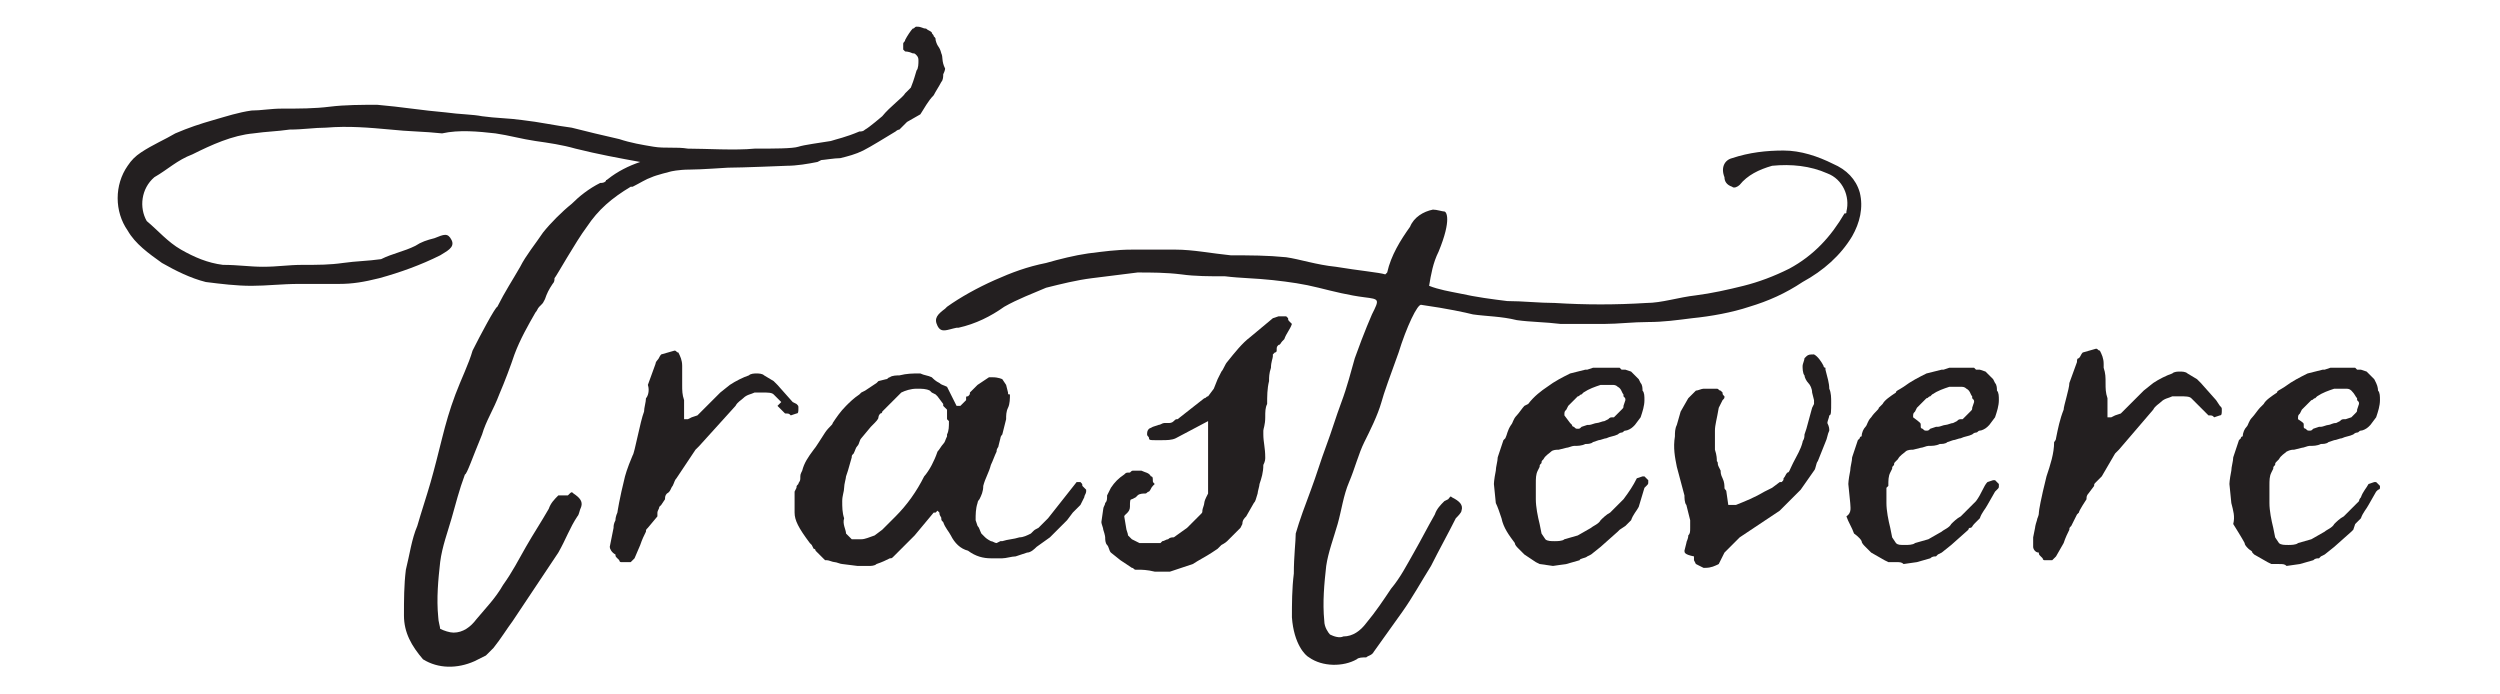 <?xml version="1.0" encoding="utf-8"?>
<!-- Generator: Adobe Illustrator 25.3.1, SVG Export Plug-In . SVG Version: 6.00 Build 0)  -->
<svg version="1.1" id="Layer_1" xmlns="http://www.w3.org/2000/svg" xmlns:xlink="http://www.w3.org/1999/xlink" x="0px" y="0px"
	 viewBox="0 0 131.2 36.4" style="enable-background:new 0 0 131.2 36.4;" xml:space="preserve">
<style type="text/css">
	.st0{fill:#231F20;}
</style>
<g>
	<path class="st0" d="M32,28.7l0.1-0.5l0.1-0.5c0-0.1,0-0.2,0.1-0.4c0-0.2,0.1-0.4,0.1-0.4s0.1-0.7,0.4-1.9c0,0,0.1-0.4,0.4-1.1
		c0.1-0.1,0.4-1.8,0.6-2.3c0-0.2,0.1-0.5,0.1-0.7c0.1-0.1,0.2-0.4,0.1-0.7l0.4-1.1c0-0.1,0.1-0.2,0.1-0.2c0.1-0.1,0.1-0.2,0.2-0.3
		l0.7-0.2c0.1,0,0.1,0.1,0.2,0.1c0.1,0.2,0.2,0.4,0.2,0.7v0.2c0,0.3,0,0.5,0,0.8s0,0.5,0.1,0.8c0,0.1,0,0.2,0,0.5s0,0.4,0,0.5h0.2
		l0.2-0.1l0.3-0.1l1.2-1.2l0.5-0.4c0.3-0.2,0.7-0.4,1-0.5c0.1-0.1,0.3-0.1,0.4-0.1c0.1,0,0.3,0,0.4,0.1l0.5,0.3
		c0.1,0.1,0.2,0.2,0.2,0.2l0.8,0.9l0.2,0.1c0.1,0.1,0.1,0.1,0.1,0.2c0,0.2,0,0.3-0.1,0.3l-0.3,0.1c-0.1-0.1-0.1-0.1-0.3-0.1
		l-0.4-0.4l0.2-0.2l-0.4-0.4c-0.1-0.1-0.3-0.1-0.6-0.1c-0.1,0-0.2,0-0.2,0h-0.2c-0.2,0.1-0.4,0.1-0.6,0.3c-0.1,0.1-0.3,0.2-0.4,0.4
		l-1.9,2.1c-0.1,0.1-0.1,0.1-0.2,0.2l-1,1.5c-0.1,0.1-0.1,0.2-0.2,0.4c-0.1,0.1-0.1,0.3-0.3,0.4c-0.1,0.1-0.1,0.2-0.1,0.3l-0.2,0.3
		l-0.1,0.1c0,0.1-0.1,0.2-0.1,0.3v0.2L34,27.7c-0.1,0.1-0.1,0.1-0.1,0.2c-0.1,0.2-0.2,0.4-0.3,0.7l-0.3,0.7l-0.2,0.2h-0.5
		c-0.1,0-0.1-0.1-0.1-0.1l-0.1-0.1c-0.1-0.1-0.1-0.1-0.1-0.2C32.1,29,32,28.8,32,28.7"/>
	<path class="st0" d="M41.7,26.9v-1.1l0.1-0.2c0-0.1,0-0.1,0.1-0.2c0-0.1,0.1-0.1,0.1-0.3s0-0.2,0.1-0.4c0.1-0.4,0.3-0.7,0.6-1.1
		c0.1-0.1,0.4-0.6,0.6-0.9s0.4-0.4,0.4-0.5c0.2-0.3,0.4-0.6,0.7-0.9c0.2-0.2,0.4-0.4,0.7-0.6l0.1-0.1l0.2-0.1l0.6-0.4l0.1-0.1
		l0.4-0.1c0.1,0,0.1-0.1,0.2-0.1c0.1-0.1,0.4-0.1,0.5-0.1c0.4-0.1,0.7-0.1,1-0.1h0.1c0.2,0.1,0.4,0.1,0.6,0.2
		c0.1,0.1,0.2,0.2,0.4,0.3c0.1,0.1,0.2,0.1,0.4,0.2l0.5,1h0.1h0.1c0.1-0.1,0.1-0.1,0.1-0.1l0.1-0.1l0.1-0.1v-0.1
		c0-0.1,0-0.1,0.1-0.1c0.1-0.1,0.1-0.1,0.1-0.2l0.1-0.1l0.1-0.1l0.1-0.1l0.1-0.1l0.6-0.4h0.2c0.3,0,0.5,0.1,0.5,0.1l0.2,0.3l0.1,0.4
		c0,0.1,0,0.1,0.1,0.1c0,0.2,0,0.5-0.1,0.7s-0.1,0.4-0.1,0.6l-0.2,0.8c0,0-0.1,0.1-0.1,0.2l-0.1,0.4c0,0.1-0.1,0.1-0.1,0.3
		c-0.1,0.2-0.2,0.5-0.3,0.7c-0.1,0.4-0.3,0.7-0.4,1.1c0,0.3-0.1,0.5-0.2,0.7c0,0-0.1,0.1-0.1,0.2c-0.1,0.3-0.1,0.6-0.1,0.9l0.1,0.3
		c0.1,0.1,0.1,0.2,0.2,0.4l0.2,0.2c0.1,0.1,0.3,0.2,0.3,0.2c0.1,0,0.2,0.1,0.3,0.1l0.2-0.1h0.1c0.3-0.1,0.6-0.1,0.9-0.2
		c0.2,0,0.4-0.1,0.6-0.2l0.1-0.1c0.1-0.1,0.1-0.1,0.3-0.2l0.1-0.1c0,0,0.1-0.1,0.2-0.2s0.2-0.2,0.2-0.2l1.5-1.9h0.2
		c0.1,0.1,0.1,0.1,0.1,0.2l0.1,0.1l0.1,0.1v0.1c0,0.1-0.1,0.2-0.1,0.3l-0.2,0.4l-0.1,0.1l-0.1,0.1l-0.1,0.1
		c-0.1,0.1-0.1,0.1-0.1,0.1L56,27.3l-0.1,0.1l-0.1,0.1c-0.1,0.1-0.2,0.2-0.3,0.3c-0.1,0.1-0.2,0.2-0.4,0.4l-0.7,0.5
		c-0.1,0.1-0.3,0.3-0.5,0.3l-0.6,0.2c-0.2,0-0.5,0.1-0.7,0.1H52c-0.4,0-0.8-0.1-1.2-0.4c-0.4-0.1-0.7-0.4-0.9-0.8
		c-0.1-0.2-0.3-0.4-0.4-0.7c-0.1-0.1-0.1-0.1-0.1-0.2s-0.1-0.1-0.1-0.3l-0.1-0.1l-0.1,0.1H49l-1,1.2l-0.5,0.5
		c-0.1,0.1-0.2,0.2-0.4,0.4c-0.1,0.1-0.2,0.2-0.2,0.2c-0.1,0.1-0.1,0.1-0.2,0.1c-0.2,0.1-0.4,0.2-0.7,0.3c-0.1,0.1-0.3,0.1-0.4,0.1
		H45l-0.8-0.1c-0.1,0-0.3-0.1-0.4-0.1c-0.1,0-0.3-0.1-0.4-0.1h-0.1c-0.1-0.1-0.1-0.1-0.1-0.1l-0.4-0.4c0-0.1-0.1-0.1-0.1-0.1
		l-0.1-0.2l-0.1-0.1C41.9,27.7,41.7,27.3,41.7,26.9 M44.4,28l0.2,0.2l0.1,0.1H45h0.1h0.1c0.2,0,0.4-0.1,0.7-0.2l0.4-0.3l0.7-0.7
		c0.6-0.6,1.1-1.3,1.5-2.1c0.1-0.1,0.3-0.4,0.4-0.6c0.1-0.2,0.2-0.4,0.3-0.7c0.1-0.1,0.2-0.3,0.3-0.4s0.1-0.2,0.2-0.4v-0.1
		c0.1-0.2,0.1-0.4,0.1-0.7L49.7,22v-0.1c0-0.2,0-0.4,0-0.4l-0.1-0.1l-0.1-0.1v-0.1l-0.3-0.4l-0.1-0.1l-0.2-0.1l-0.1-0.1
		c-0.2-0.1-0.4-0.1-0.7-0.1s-0.6,0.1-0.8,0.2l-0.1,0.1c-0.1,0.1-0.1,0.1-0.1,0.1L47,20.9l-0.3,0.3l-0.4,0.4c0,0.1-0.1,0.1-0.1,0.1
		s-0.1,0.1-0.1,0.2s-0.1,0.2-0.4,0.5L45.2,23c-0.1,0.1-0.1,0.3-0.2,0.4c-0.1,0.1-0.1,0.2-0.2,0.4c-0.1,0.1-0.1,0.1-0.1,0.2l-0.2,0.7
		L44.4,25c0,0.1-0.1,0.4-0.1,0.6s-0.1,0.4-0.1,0.7c0,0.3,0,0.6,0.1,0.9C44.2,27.5,44.4,27.8,44.4,28"/>
	<path class="st0" d="M60.5,22.4l0.3-0.1c0.1,0,0.2-0.1,0.3-0.1h0.2c0.1,0,0.2,0,0.3-0.1s0.1-0.1,0.2-0.1l1.4-1.1
		c0.1,0,0.1-0.1,0.2-0.1l0.3-0.4l0.2-0.5l0.2-0.4c0.1-0.1,0.2-0.4,0.3-0.5c0.4-0.5,0.8-1,1.2-1.3l1.2-1l0.3-0.1h0.4
		c0.1,0.1,0.1,0.1,0.1,0.1c0,0.1,0,0.1,0.1,0.2l0.1,0.1c-0.1,0.3-0.3,0.5-0.4,0.8l-0.1,0.1c-0.1,0.1-0.1,0.2-0.2,0.2
		C67,18.2,67,18.2,67,18.4c0,0.1-0.1,0.1-0.1,0.1l-0.1,0.1v0.1c0,0.1-0.1,0.3-0.1,0.6c-0.1,0.3-0.1,0.5-0.1,0.7
		c-0.1,0.4-0.1,0.8-0.1,1.2c-0.1,0.2-0.1,0.4-0.1,0.7c0,0.4-0.1,0.6-0.1,0.7v0.2c0,0.4,0.1,0.7,0.1,1.2c0,0.1,0,0.2-0.1,0.4
		c0,0.4-0.1,0.7-0.2,1c0,0.1-0.1,0.4-0.1,0.5c-0.1,0.3-0.1,0.4-0.2,0.5l-0.4,0.7c-0.1,0.1-0.2,0.2-0.2,0.4l-0.1,0.2l-0.7,0.7
		c-0.1,0.1-0.3,0.2-0.3,0.2s-0.1,0.1-0.2,0.2L63.6,29c-0.3,0.2-0.7,0.4-1,0.6L61.4,30h-0.8c-0.4-0.1-0.7-0.1-0.8-0.1h-0.2
		c-0.1,0-0.1-0.1-0.2-0.1l-0.6-0.4L58.3,29c-0.1-0.1-0.1-0.3-0.2-0.4C58,28.5,58,28.3,58,28.2c0,0,0-0.1-0.1-0.4
		c0-0.1-0.1-0.3-0.1-0.4l0.1-0.7c0-0.1,0.1-0.2,0.1-0.3c0.1-0.1,0.1-0.2,0.1-0.4l0.2-0.4c0.2-0.3,0.4-0.5,0.7-0.7
		c0.1-0.1,0.1-0.1,0.3-0.1c0.1-0.1,0.1-0.1,0.2-0.1s0.2,0,0.3,0h0.1c0.2,0.1,0.4,0.1,0.5,0.3c0.1,0,0.1,0.1,0.1,0.2s0,0.1,0.1,0.2
		l-0.1,0.1c-0.1,0.1-0.1,0.2-0.2,0.3c-0.1,0-0.1,0.1-0.2,0.1c-0.1,0-0.3,0-0.4,0.1l-0.1,0.1l-0.2,0.1c-0.1,0-0.1,0.1-0.1,0.4
		S59,27,59,27.1l0.1,0.6c0,0.1,0.1,0.3,0.1,0.4l0.2,0.2l0.2,0.1l0.2,0.1h0.4h0.3h0.4l0.1-0.1c0.1,0,0.2-0.1,0.3-0.1
		c0.1-0.1,0.2-0.1,0.3-0.1l0.7-0.5L63,27c0.1-0.1,0.1-0.1,0.1-0.2s0.1-0.3,0.1-0.4c0,0,0-0.1,0.1-0.3l0.1-0.2c0-0.1,0-0.1,0-0.2
		s0-0.1,0-0.2v-3.4L61.7,23c-0.2,0.1-0.5,0.1-0.7,0.1h-0.2h-0.2c-0.2,0-0.3,0-0.3-0.1s-0.1-0.1-0.1-0.2s0-0.2,0.1-0.3L60.5,22.4z"/>
	<path class="st0" d="M78.5,26.4l-0.1-1c0,0,0-0.2,0.1-0.7c0-0.2,0.1-0.5,0.1-0.7l0.3-0.9L79,23c0.1-0.2,0.1-0.4,0.3-0.7
		c0.1-0.1,0.1-0.3,0.3-0.5c0.1-0.1,0.3-0.4,0.4-0.5l0.2-0.1c0.3-0.4,0.7-0.7,1-0.9c0.4-0.3,0.8-0.5,1.2-0.7l0.8-0.2h0.1l0.3-0.1
		c0.1,0,0.2,0,0.3,0h0.5H85l0.1,0.1c0.1,0,0.1,0,0.2,0l0.3,0.1l0.4,0.4l0.1,0.2c0.1,0.1,0.1,0.3,0.1,0.4c0.1,0.1,0.1,0.3,0.1,0.5
		c0,0.3-0.1,0.6-0.2,0.9l-0.3,0.4c-0.1,0.1-0.1,0.1-0.1,0.1c-0.1,0.1-0.3,0.2-0.4,0.2s-0.1,0.1-0.2,0.1s-0.2,0.1-0.2,0.1
		c-0.2,0.1-0.4,0.1-0.6,0.2c-0.1,0-0.3,0.1-0.4,0.1l-0.3,0.1c-0.1,0.1-0.3,0.1-0.4,0.1c-0.2,0.1-0.4,0.1-0.6,0.1
		c-0.1,0-0.3,0.1-0.4,0.1l-0.4,0.1c-0.1,0-0.3,0-0.4,0.1s-0.3,0.2-0.4,0.4h0c-0.1,0.1-0.1,0.1-0.1,0.2c-0.1,0.1-0.1,0.1-0.1,0.2
		l-0.1,0.2c-0.1,0.2-0.1,0.4-0.1,0.7v0.1v0.7c0,0.4,0.1,0.9,0.2,1.3l0.1,0.5l0.2,0.3c0.1,0.1,0.3,0.1,0.5,0.1c0.1,0,0.4,0,0.5-0.1
		l0.7-0.2l0.7-0.4c0.1-0.1,0.4-0.2,0.5-0.4c0.1-0.1,0.3-0.3,0.5-0.4l0.6-0.6l0.1-0.1c0.3-0.4,0.5-0.7,0.7-1.1l0.3-0.1h0.1l0.1,0.1
		l0.1,0.1v0.1c0,0.1,0,0.1-0.1,0.2l-0.1,0.1l-0.3,1c-0.1,0.2-0.3,0.4-0.4,0.7l-0.1,0.1l-0.2,0.2L85,27.8c-0.1,0.1-0.1,0.1-0.1,0.1
		L84,28.7l-0.5,0.4l-0.2,0.1c-0.1,0.1-0.4,0.1-0.4,0.2l-0.7,0.2l-0.7,0.1l-0.7-0.1l-0.2-0.1L80,29.1C79.9,29,79.9,29,79.9,29
		s-0.1-0.1-0.2-0.2s-0.2-0.2-0.2-0.3c-0.3-0.4-0.6-0.8-0.7-1.3C78.7,26.9,78.6,26.6,78.5,26.4 M82.4,22.2l0.1,0.1
		c0,0.1,0.1,0.1,0.1,0.1l0,0c0.1,0.1,0.1,0.1,0.2,0.1s0.1,0,0.2-0.1l0.3-0.1h0.1c0.1,0,0.3-0.1,0.4-0.1s0.3-0.1,0.4-0.1l0.2-0.1
		c0.1-0.1,0.1-0.1,0.3-0.1l0.2-0.2c0.1-0.1,0.1-0.1,0.2-0.2s0.1-0.1,0.1-0.2l0.1-0.3c0-0.1,0-0.1-0.1-0.2v-0.1
		c-0.1-0.1-0.1-0.3-0.3-0.4c-0.1-0.1-0.2-0.1-0.3-0.1c-0.2,0-0.4,0-0.6,0c-0.3,0.1-0.6,0.2-0.9,0.4L83,20.7c-0.1,0-0.1,0.1-0.2,0.1
		l-0.1,0.1l-0.4,0.4l-0.1,0.2c-0.1,0.1-0.1,0.1-0.1,0.3C82.4,22.2,82.4,22.2,82.4,22.2"/>
	<path class="st0" d="M88.4,28.9l0.1-0.4c0-0.1,0.1-0.2,0.1-0.4c0.1-0.1,0.1-0.2,0.1-0.4v-0.4l-0.1-0.4l-0.1-0.4
		c-0.1-0.1-0.1-0.4-0.1-0.5L88,24.5c-0.1-0.5-0.2-1-0.1-1.6c0-0.2,0-0.4,0.1-0.6l0.2-0.7l0.4-0.7l0.4-0.4c0.1,0,0.3-0.1,0.4-0.1h0.7
		c0.1,0,0.1,0.1,0.2,0.1l0.1,0.1c0,0.1,0,0.1,0.1,0.2c0,0.1,0,0.1-0.1,0.2l-0.1,0.2l-0.1,0.2C90.1,22,90,22.3,90,22.6v1
		c0.1,0.3,0.1,0.5,0.1,0.6c0.1,0.1,0,0.1,0.1,0.3l0.1,0.2c0,0.1,0,0.2,0.1,0.4c0.1,0.2,0.1,0.4,0.1,0.5s0.1,0.1,0.1,0.2l0.1,0.7h0.4
		c0.5-0.2,1-0.4,1.5-0.7l0.4-0.2l0.4-0.3h0.1c0.1-0.1,0.1-0.1,0.1-0.2c0.1-0.1,0.1-0.2,0.2-0.3c0.1,0,0.1-0.1,0.3-0.5
		c0.2-0.4,0.4-0.7,0.5-1.1c0-0.1,0.1-0.1,0.1-0.4l0.1-0.3c0.1-0.4,0.2-0.7,0.3-1.1l0.1-0.2V21l-0.1-0.4c0-0.2-0.1-0.4-0.2-0.5
		s-0.2-0.3-0.2-0.4c-0.1-0.1-0.1-0.4-0.1-0.5s0.1-0.3,0.1-0.4l0.1-0.1c0.1-0.1,0.2-0.1,0.4-0.1c0.2,0.1,0.4,0.4,0.5,0.6
		c0,0.1,0.1,0.1,0.1,0.1v0.1c0.1,0.4,0.2,0.7,0.2,1c0.1,0.2,0.1,0.5,0.1,0.7c0,0.5,0,0.7-0.1,0.7c0,0.1-0.1,0.3-0.1,0.4
		c0.1,0.2,0.1,0.3,0.1,0.4c-0.1,0.2-0.1,0.4-0.2,0.6l-0.4,1c-0.1,0.1-0.1,0.4-0.2,0.5l-0.7,1l-0.7,0.7l-0.4,0.4l-2.1,1.4l-0.7,0.7
		L90.5,29l-0.1,0.2l-0.1,0.2l-0.1,0.2c-0.2,0.1-0.4,0.2-0.7,0.2h-0.1L89,29.6l-0.1-0.2v-0.2C88.4,29.1,88.4,29,88.4,28.9"/>
	<path class="st0" d="M97.1,26.4l-0.1-1c0,0,0-0.2,0.1-0.7c0-0.2,0.1-0.5,0.1-0.7l0.3-0.9l0.1-0.1c0-0.1,0.1-0.1,0.1-0.1
		c0-0.2,0.1-0.4,0.2-0.5s0.1-0.3,0.3-0.5c0.2-0.3,0.4-0.4,0.4-0.5l0.2-0.2c0.1-0.2,0.4-0.4,0.7-0.6c0-0.1,0.1-0.1,0.4-0.3
		c0.4-0.3,0.8-0.5,1.2-0.7l0.8-0.2h0.1l0.3-0.1c0.1,0,0.2,0,0.3,0h0.6h0.4l0.1,0.1c0.1,0,0.1,0,0.2,0l0.3,0.1l0.4,0.4l0.1,0.2
		c0.1,0.1,0.1,0.3,0.1,0.4c0.1,0.1,0.1,0.3,0.1,0.5c0,0.3-0.1,0.6-0.2,0.9l-0.3,0.4c-0.1,0.1-0.1,0.1-0.1,0.1
		c-0.1,0.1-0.3,0.2-0.4,0.2s-0.1,0.1-0.2,0.1s-0.2,0.1-0.2,0.1c-0.2,0.1-0.4,0.1-0.6,0.2c-0.1,0-0.3,0.1-0.4,0.1l-0.3,0.1
		c-0.1,0.1-0.3,0.1-0.4,0.1c-0.2,0.1-0.4,0.1-0.6,0.1c-0.1,0-0.3,0.1-0.4,0.1l-0.4,0.1c-0.1,0-0.3,0-0.4,0.1s-0.3,0.2-0.4,0.4
		l-0.1,0.1c-0.1,0.1-0.1,0.1-0.1,0.2c-0.1,0.1-0.1,0.1-0.1,0.2l-0.1,0.2c-0.1,0.2-0.1,0.4-0.1,0.7L99,25.6v0.8
		c0,0.4,0.1,0.9,0.2,1.3l0.1,0.5l0.2,0.3c0.1,0.1,0.2,0.1,0.5,0.1c0.1,0,0.4,0,0.5-0.1l0.7-0.2l0.7-0.4c0.1-0.1,0.4-0.2,0.5-0.4
		c0.1-0.1,0.3-0.3,0.5-0.4l0.6-0.6l0.1-0.1c0.1-0.1,0.1-0.1,0.1-0.1c0.3-0.4,0.4-0.8,0.6-1l0.3-0.1h0.1l0.1,0.1l0.1,0.1v0.1
		c0,0.1,0,0.1-0.1,0.2l-0.1,0.1l-0.4,0.7c-0.1,0.2-0.3,0.4-0.4,0.7l-0.1,0.1l-0.2,0.2c-0.1,0.1-0.1,0.2-0.2,0.2s-0.1,0.1-0.1,0.1
		l-0.9,0.8l-0.5,0.4l-0.2,0.1c-0.1,0.1-0.1,0.1-0.1,0.1c-0.1,0-0.2,0-0.3,0.1l-0.7,0.2l-0.7,0.1c-0.1-0.1-0.2-0.1-0.4-0.1
		c-0.1,0-0.2,0-0.4,0l-0.2-0.1L98.2,29c-0.1-0.1-0.1-0.1-0.1-0.1s-0.1-0.1-0.2-0.2s-0.2-0.2-0.2-0.3c-0.1-0.2-0.4-0.4-0.4-0.4
		c-0.1-0.3-0.3-0.6-0.4-0.9C97.2,26.9,97.1,26.6,97.1,26.4 M100.8,22.3v0.1c0,0.1,0.1,0.1,0.1,0.1l0,0c0.1,0.1,0.1,0.1,0.2,0.1
		s0.1,0,0.2-0.1l0.3-0.1h0.1c0.1,0,0.3-0.1,0.4-0.1s0.3-0.1,0.4-0.1l0.2-0.1c0.1-0.1,0.1-0.1,0.3-0.1l0.2-0.2
		c0.1-0.1,0.1-0.1,0.2-0.2s0.1-0.1,0.1-0.2l0.1-0.3c0-0.1,0-0.1-0.1-0.2v-0.1c-0.1-0.1-0.1-0.3-0.3-0.4c-0.1-0.1-0.2-0.1-0.3-0.1
		c-0.2,0-0.4,0-0.6,0c-0.3,0.1-0.6,0.2-0.9,0.4l-0.1,0.1c-0.1,0-0.1,0.1-0.2,0.1L101,21l-0.4,0.4l-0.1,0.2c-0.1,0.1-0.1,0.1-0.1,0.3
		C100.8,22.2,100.8,22.2,100.8,22.3"/>
	<path class="st0" d="M106.7,28.7v-0.5l0.1-0.5c0,0,0-0.1,0.1-0.4c0-0.1,0.1-0.2,0.1-0.4c0-0.1,0.1-0.7,0.4-1.9
		c0.2-0.6,0.4-1.2,0.4-1.8c0,0,0.1-0.1,0.1-0.2c0.1-0.5,0.2-1,0.4-1.5c0-0.2,0.3-1.1,0.3-1.4L109,19c0-0.1,0-0.2,0.1-0.2
		c0.1-0.1,0.1-0.2,0.2-0.3l0.7-0.2c0.1,0,0.1,0.1,0.2,0.1c0.1,0.2,0.2,0.4,0.2,0.7v0.2c0.1,0.3,0.1,0.5,0.1,0.8s0,0.5,0.1,0.8
		c0,0.1,0,0.2,0,0.5s0,0.4,0,0.5h0.2l0.2-0.1l0.3-0.1l1.2-1.2l0.5-0.4c0.3-0.2,0.7-0.4,1-0.5c0.1-0.1,0.3-0.1,0.4-0.1s0.3,0,0.4,0.1
		l0.5,0.3c0.1,0.1,0.2,0.2,0.2,0.2l0.8,0.9l0.2,0.3c0.1,0.1,0.1,0.1,0.1,0.2c0,0.2,0,0.3-0.1,0.3l-0.3,0.1c-0.1-0.1-0.1-0.1-0.3-0.1
		l-0.4-0.4l-0.1-0.1l-0.4-0.4c-0.1-0.1-0.3-0.1-0.6-0.1c-0.1,0-0.2,0-0.2,0H114c-0.2,0.1-0.4,0.1-0.6,0.3c-0.1,0.1-0.3,0.2-0.4,0.4
		l-1.8,2.1l-0.2,0.2l-0.7,1.2l-0.1,0.1l-0.1,0.1l-0.1,0.1c-0.1,0.1-0.1,0.1-0.1,0.2l-0.3,0.4c-0.1,0.1-0.1,0.2-0.1,0.3
		c0,0-0.4,0.6-0.4,0.7L109,27l-0.3,0.6c-0.1,0.1-0.1,0.1-0.1,0.2c-0.1,0.2-0.2,0.4-0.3,0.7l-0.4,0.7l-0.2,0.2h-0.4
		c-0.1,0-0.1-0.1-0.1-0.1l-0.1-0.1c-0.1-0.1-0.1-0.1-0.1-0.2C106.8,29,106.7,28.8,106.7,28.7"/>
	<path class="st0" d="M117.1,26.4l-0.1-1c0,0,0-0.2,0.1-0.7c0-0.2,0.1-0.5,0.1-0.7l0.3-0.9l0.1-0.1c0-0.1,0.1-0.1,0.1-0.1
		c0-0.2,0.1-0.4,0.2-0.5s0.1-0.3,0.3-0.5c0.1-0.1,0.3-0.4,0.4-0.5l0.2-0.2c0.1-0.2,0.4-0.4,0.7-0.6c0-0.1,0.1-0.1,0.4-0.3
		c0.4-0.3,0.8-0.5,1.2-0.7l0.8-0.2h0.1l0.3-0.1c0.1,0,0.2,0,0.3,0h0.6h0.4l0.1,0.1c0.1,0,0.1,0,0.2,0l0.3,0.1l0.4,0.4l0.1,0.2
		c0.1,0.2,0.1,0.4,0.1,0.4c0.1,0.1,0.1,0.3,0.1,0.5c0,0.3-0.1,0.6-0.2,0.9l-0.3,0.4c-0.1,0.1-0.1,0.1-0.1,0.1
		c-0.1,0.1-0.3,0.2-0.4,0.2s-0.1,0.1-0.2,0.1s-0.2,0.1-0.2,0.1c-0.2,0.1-0.4,0.1-0.6,0.2c-0.1,0-0.3,0.1-0.4,0.1l-0.3,0.1
		c-0.1,0.1-0.3,0.1-0.4,0.1c-0.2,0.1-0.4,0.1-0.6,0.1c-0.1,0-0.3,0.1-0.4,0.1l-0.4,0.1c-0.1,0-0.2,0-0.4,0.1
		c-0.1,0.1-0.3,0.2-0.4,0.4l-0.1,0.1c-0.1,0.1-0.1,0.1-0.1,0.2c-0.1,0.1-0.1,0.1-0.1,0.2l-0.1,0.2c-0.1,0.2-0.1,0.4-0.1,0.7v0.1v0.8
		c0,0.4,0.1,0.9,0.2,1.3l0.1,0.5l0.2,0.3c0.1,0.1,0.3,0.1,0.5,0.1c0.1,0,0.4,0,0.5-0.1l0.7-0.2l0.7-0.4c0.1-0.1,0.4-0.2,0.5-0.4
		c0.1-0.1,0.3-0.3,0.5-0.4l0.6-0.6l0.1-0.1c0.1-0.1,0.1-0.1,0.1-0.1c0-0.1,0.1-0.2,0.1-0.2c0.1-0.3,0.3-0.5,0.4-0.7l0.3-0.1h0.1
		l0.1,0.1l0.1,0.1v0.1c0,0.1-0.1,0.1-0.1,0.1l-0.1,0.1l-0.4,0.7c-0.1,0.2-0.3,0.4-0.4,0.7l-0.1,0.1l-0.2,0.2l-0.1,0.3
		c-0.1,0.1-0.1,0.1-0.1,0.1l-0.9,0.8l-0.5,0.4l-0.2,0.1c-0.1,0.1-0.1,0.1-0.1,0.1c-0.1,0-0.2,0-0.3,0.1l-0.7,0.2l-0.7,0.1
		c-0.1-0.1-0.2-0.1-0.4-0.1c-0.1,0-0.2,0-0.4,0l-0.2-0.1l-0.7-0.4c-0.1-0.1-0.1-0.1-0.1-0.1c0-0.1-0.1-0.1-0.2-0.2s-0.2-0.2-0.2-0.3
		c-0.1-0.2-0.6-1-0.6-1C117.3,27.1,117.2,26.8,117.1,26.4 M120.9,22.3v0.1c0,0.1,0.1,0.1,0.1,0.1l0,0c0.1,0.1,0.1,0.1,0.2,0.1
		s0.1,0,0.2-0.1l0.3-0.1h0.1c0.1,0,0.3-0.1,0.4-0.1s0.2-0.1,0.4-0.1l0.2-0.1c0.1-0.1,0.1-0.1,0.3-0.1l0.3-0.1
		c0.1-0.1,0.1-0.1,0.2-0.2s0.1-0.1,0.1-0.2l0.1-0.3c0-0.1,0-0.1-0.1-0.2v-0.1c-0.1-0.1-0.1-0.2-0.3-0.4c-0.1-0.1-0.2-0.1-0.3-0.1
		c-0.2,0-0.4,0-0.6,0c-0.3,0.1-0.6,0.2-0.9,0.4l-0.1,0.1c-0.1,0-0.1,0.1-0.2,0.1l-0.1,0.1l-0.4,0.4l-0.1,0.2
		c-0.1,0.1-0.1,0.1-0.1,0.3C120.9,22.2,120.9,22.2,120.9,22.3"/>
	<path class="st0" d="M49.4,2.8c-0.1-0.4-0.2-0.3-0.3-0.7c0-0.1,0-0.1-0.1-0.2c0-0.1-0.1-0.1-0.1-0.2c-0.1-0.1-0.2-0.1-0.3-0.2
		c-0.2,0-0.2-0.1-0.5-0.1c-0.1,0-0.1,0.1-0.2,0.1c-0.1,0.1-0.3,0.4-0.4,0.6c0,0.1-0.1,0.1-0.1,0.2v0.3l0.1,0.1c0,0,0.2,0,0.4,0.1
		c0.1,0,0.1,0,0.2,0.1c0.1,0.1,0.1,0.2,0.1,0.3s0,0.4-0.1,0.5C48,4,48,4.1,47.8,4.6c-0.1,0.1-0.2,0.2-0.3,0.3
		c-0.1,0.2-0.8,0.7-1.2,1.2c0,0-0.7,0.6-0.9,0.7c-0.1,0.1-0.2,0.1-0.3,0.1c-0.7,0.3-1.2,0.4-1.5,0.5c-0.6,0.1-1.4,0.2-1.7,0.3
		s-1.3,0.1-2.3,0.1c-1,0.1-2.6,0-3.5,0c-0.6-0.1-1.2,0-1.8-0.1s-1.2-0.2-1.8-0.4c-0.9-0.2-1.7-0.4-2.5-0.6c-0.8-0.1-1.7-0.3-2.6-0.4
		c-0.7-0.1-1.4-0.1-2.1-0.2C24.8,6,24.1,6,23.4,5.9c-1.2-0.1-2.4-0.3-3.6-0.4c-0.8,0-1.7,0-2.5,0.1s-1.6,0.1-2.5,0.1
		c-0.6,0-1.1,0.1-1.6,0.1c-0.7,0.1-1.3,0.3-2,0.5S9.9,6.7,9.2,7C8.7,7.3,8,7.6,7.4,8C7.1,8.2,6.9,8.4,6.7,8.7c-0.7,1-0.7,2.4,0,3.4
		c0.4,0.7,1.1,1.2,1.8,1.7c0.7,0.4,1.5,0.8,2.3,1c0.8,0.1,1.6,0.2,2.4,0.2s1.6-0.1,2.5-0.1c0.7,0,1.3,0,2.1,0c0.7,0,1.3-0.1,2.1-0.3
		c1.1-0.3,2.2-0.7,3.2-1.2c0.3-0.2,0.8-0.4,0.6-0.8s-0.4-0.3-0.9-0.1c-0.4,0.1-0.7,0.2-1,0.4c-0.6,0.3-1.2,0.4-1.8,0.7
		c-0.7,0.1-1.3,0.1-2,0.2c-0.7,0.1-1.3,0.1-2.1,0.1S14.6,14,13.8,14c-0.7,0-1.3-0.1-2.1-0.1c-0.8-0.1-1.5-0.4-2.2-0.8
		c-0.7-0.4-1.2-1-1.8-1.5c-0.4-0.7-0.3-1.7,0.4-2.3c0.7-0.4,1.2-0.9,2-1.2c1-0.5,2.1-1,3.2-1.1c0.7-0.1,1.2-0.1,1.9-0.2
		c0.7,0,1.3-0.1,1.9-0.1c1.2-0.1,2.3,0,3.4,0.1c0.9,0.1,1.8,0.1,2.7,0.2c0.9-0.2,1.9-0.1,2.8,0c0.7,0.1,1.4,0.3,2.1,0.4
		s1.4,0.2,2.1,0.4c1.2,0.3,2.3,0.5,3.4,0.7C33,8.7,32.4,9,31.9,9.4c-0.1,0.1-0.1,0-0.1,0.1c-0.1,0.1-0.2,0.1-0.3,0.1
		c-0.6,0.3-1.1,0.7-1.5,1.1c-0.5,0.4-1.1,1-1.5,1.5c-0.4,0.6-0.9,1.2-1.2,1.8c-0.4,0.7-0.8,1.3-1.2,2.1c-0.1,0-0.9,1.5-1.3,2.3
		c-0.2,0.7-0.6,1.5-0.9,2.3s-0.5,1.5-0.7,2.3s-0.4,1.6-0.6,2.3c-0.2,0.7-0.5,1.6-0.7,2.3c-0.3,0.7-0.4,1.5-0.6,2.3
		c-0.1,0.8-0.1,1.6-0.1,2.4c0,0.9,0.4,1.6,1,2.3c0.8,0.5,1.8,0.5,2.7,0.1c0.2-0.1,0.4-0.2,0.6-0.3c0.1-0.1,0.3-0.3,0.4-0.4
		c0.4-0.5,0.7-1,1-1.4c0.4-0.6,0.8-1.2,1.2-1.8s0.8-1.2,1.2-1.8c0.4-0.7,0.6-1.3,1-1.9c0.1-0.1,0.1-0.3,0.2-0.5
		c0.1-0.3-0.1-0.5-0.4-0.7C30,25.8,30,25.8,29.8,26l-0.5,0c-0.2,0.2-0.4,0.4-0.5,0.7c-0.4,0.7-0.8,1.3-1.2,2s-0.7,1.3-1.2,2
		c-0.4,0.7-0.9,1.2-1.4,1.8c-0.3,0.4-0.7,0.7-1.2,0.7c-0.2,0-0.5-0.1-0.7-0.2c0-0.1-0.1-0.4-0.1-0.6c-0.1-1,0-2,0.1-2.9
		c0.1-0.8,0.4-1.6,0.6-2.3c0.2-0.7,0.4-1.5,0.7-2.3c0.1,0,0.4-0.9,0.9-2.1c0.2-0.7,0.6-1.3,0.9-2.1c0.3-0.7,0.6-1.5,0.8-2.1
		c0.3-0.8,0.7-1.5,1.1-2.2c0.1-0.1,0.1-0.2,0.2-0.3l0.1-0.1l0,0c0.1-0.1,0.1-0.1,0.2-0.3c0.1-0.3,0.2-0.5,0.4-0.8
		c0.1-0.1,0.1-0.2,0.1-0.3c0.1-0.1,1.1-1.9,1.7-2.7c0.6-0.9,1.3-1.5,2.3-2.1h0.1c0.4-0.2,0.7-0.4,1-0.5c0.2-0.1,1-0.3,1-0.3
		s0.4-0.1,1-0.1s1.9-0.1,2-0.1c0.7,0,3.1-0.1,3.1-0.1c0.5,0,1.1-0.1,1.6-0.2l0.2-0.1c0.1,0,0.7-0.1,1-0.1c0.4-0.1,0.8-0.2,1.2-0.4
		c0.4-0.2,1.2-0.7,1.7-1c0,0,0.1-0.1,0.2-0.1c0.2-0.2,0.2-0.2,0.4-0.4L48.3,6c0.2-0.3,0.4-0.7,0.7-1c0.1-0.2,0.3-0.5,0.4-0.7
		c0.1-0.1,0.1-0.3,0.1-0.4c0.1-0.2,0.1-0.3,0.1-0.3C49.4,3.2,49.5,3,49.4,2.8"/>
	<path class="st0" d="M67.9,30.1c-0.1,0.8-0.1,1.6-0.1,2.3c0.1,1.4,0.7,2,0.9,2.1c0.7,0.5,1.8,0.5,2.5,0.1c0.1-0.1,0.3-0.1,0.5-0.1
		c0.1-0.1,0.3-0.1,0.4-0.3c0.5-0.7,1-1.4,1.5-2.1s1-1.6,1.5-2.4c0.4-0.8,0.9-1.7,1.3-2.5c0.1-0.1,0.3-0.3,0.3-0.4
		c0.1-0.3-0.1-0.5-0.5-0.7c-0.1-0.1-0.1,0-0.2,0.1l-0.2,0.1c-0.2,0.2-0.4,0.4-0.5,0.7c-0.4,0.7-0.7,1.3-1.1,2s-0.7,1.3-1.2,1.9
		c-0.4,0.6-0.8,1.2-1.3,1.8c-0.3,0.4-0.7,0.7-1.2,0.7c-0.2,0.1-0.5,0-0.7-0.1c-0.1-0.1-0.3-0.4-0.3-0.7c-0.1-1,0-2,0.1-2.9
		c0.1-0.7,0.4-1.5,0.6-2.2s0.3-1.5,0.6-2.2c0.3-0.7,0.5-1.5,0.8-2.1s0.7-1.4,0.9-2.1c0.1-0.4,0.5-1.5,0.9-2.6c0.4-1.3,1-2.6,1.2-2.5
		c1.4,0.2,2.3,0.4,2.7,0.5c0.7,0.1,1.5,0.1,2.3,0.3c0.7,0.1,1.5,0.1,2.3,0.2c0.8,0,1.6,0,2.3,0c0.7,0,1.5-0.1,2.3-0.1
		s1.5-0.1,2.3-0.2c1-0.1,2.1-0.3,3-0.6c1-0.3,1.9-0.7,2.8-1.3c1.1-0.6,2-1.4,2.6-2.4c0.4-0.7,0.6-1.5,0.4-2.3
		c-0.2-0.7-0.7-1.2-1.4-1.5c-0.8-0.4-1.7-0.7-2.6-0.7S91.8,8,90.9,8.3c-0.4,0.1-0.6,0.5-0.4,1c0,0.2,0.1,0.4,0.4,0.5
		c0.1,0.1,0.3,0,0.4-0.1c0.4-0.5,1-0.8,1.7-1c1-0.1,2,0,2.9,0.4c0.8,0.3,1.2,1.2,1,2c0,0.1,0,0.1-0.1,0.1c-0.7,1.2-1.6,2.2-2.9,2.9
		c-0.8,0.4-1.6,0.7-2.4,0.9s-1.7,0.4-2.5,0.5c-0.9,0.1-1.8,0.4-2.6,0.4c-1.6,0.1-3.2,0.1-4.8,0c-0.8,0-1.7-0.1-2.5-0.1
		c-0.8-0.1-1.6-0.2-2.5-0.4c-0.5-0.1-1.1-0.2-1.6-0.4c0.1-0.6,0.2-1.2,0.5-1.8c0.7-1.7,0.4-2.1,0.3-2.1S75.4,11,75.2,11
		c-0.5,0.1-1,0.4-1.2,0.9c-0.5,0.7-1,1.5-1.2,2.4l-0.1,0.1c-0.3-0.1-1.4-0.2-2.6-0.4c-1-0.1-1.9-0.4-2.6-0.5c-1-0.1-1.9-0.1-2.9-0.1
		c-1-0.1-2-0.3-2.9-0.3s-1.5,0-2.3,0s-1.5,0.1-2.3,0.2c-0.7,0.1-1.5,0.3-2.2,0.5c-1,0.2-1.8,0.5-2.7,0.9s-1.8,0.9-2.5,1.4l-0.1,0.1
		c-0.4,0.3-0.6,0.5-0.4,0.9s0.5,0.2,1,0.1h0.1c0.9-0.2,1.7-0.6,2.4-1.1c0.7-0.4,1.5-0.7,2.2-1c0.8-0.2,1.6-0.4,2.4-0.5
		c0.8-0.1,1.6-0.2,2.4-0.3c0.7,0,1.5,0,2.3,0.1c0.7,0.1,1.5,0.1,2.3,0.1c0.8,0.1,1.6,0.1,2.5,0.2s1.6,0.2,2.4,0.4s1.6,0.4,2.4,0.5
		s0.8,0.1,0.4,0.9c0,0-0.4,0.9-0.9,2.3c-0.2,0.7-0.4,1.5-0.7,2.3c-0.3,0.8-0.5,1.5-0.8,2.3s-0.5,1.5-0.8,2.3S68.2,27.3,68,28
		C68,28.4,67.9,29.2,67.9,30.1"/>
</g>
</svg>
